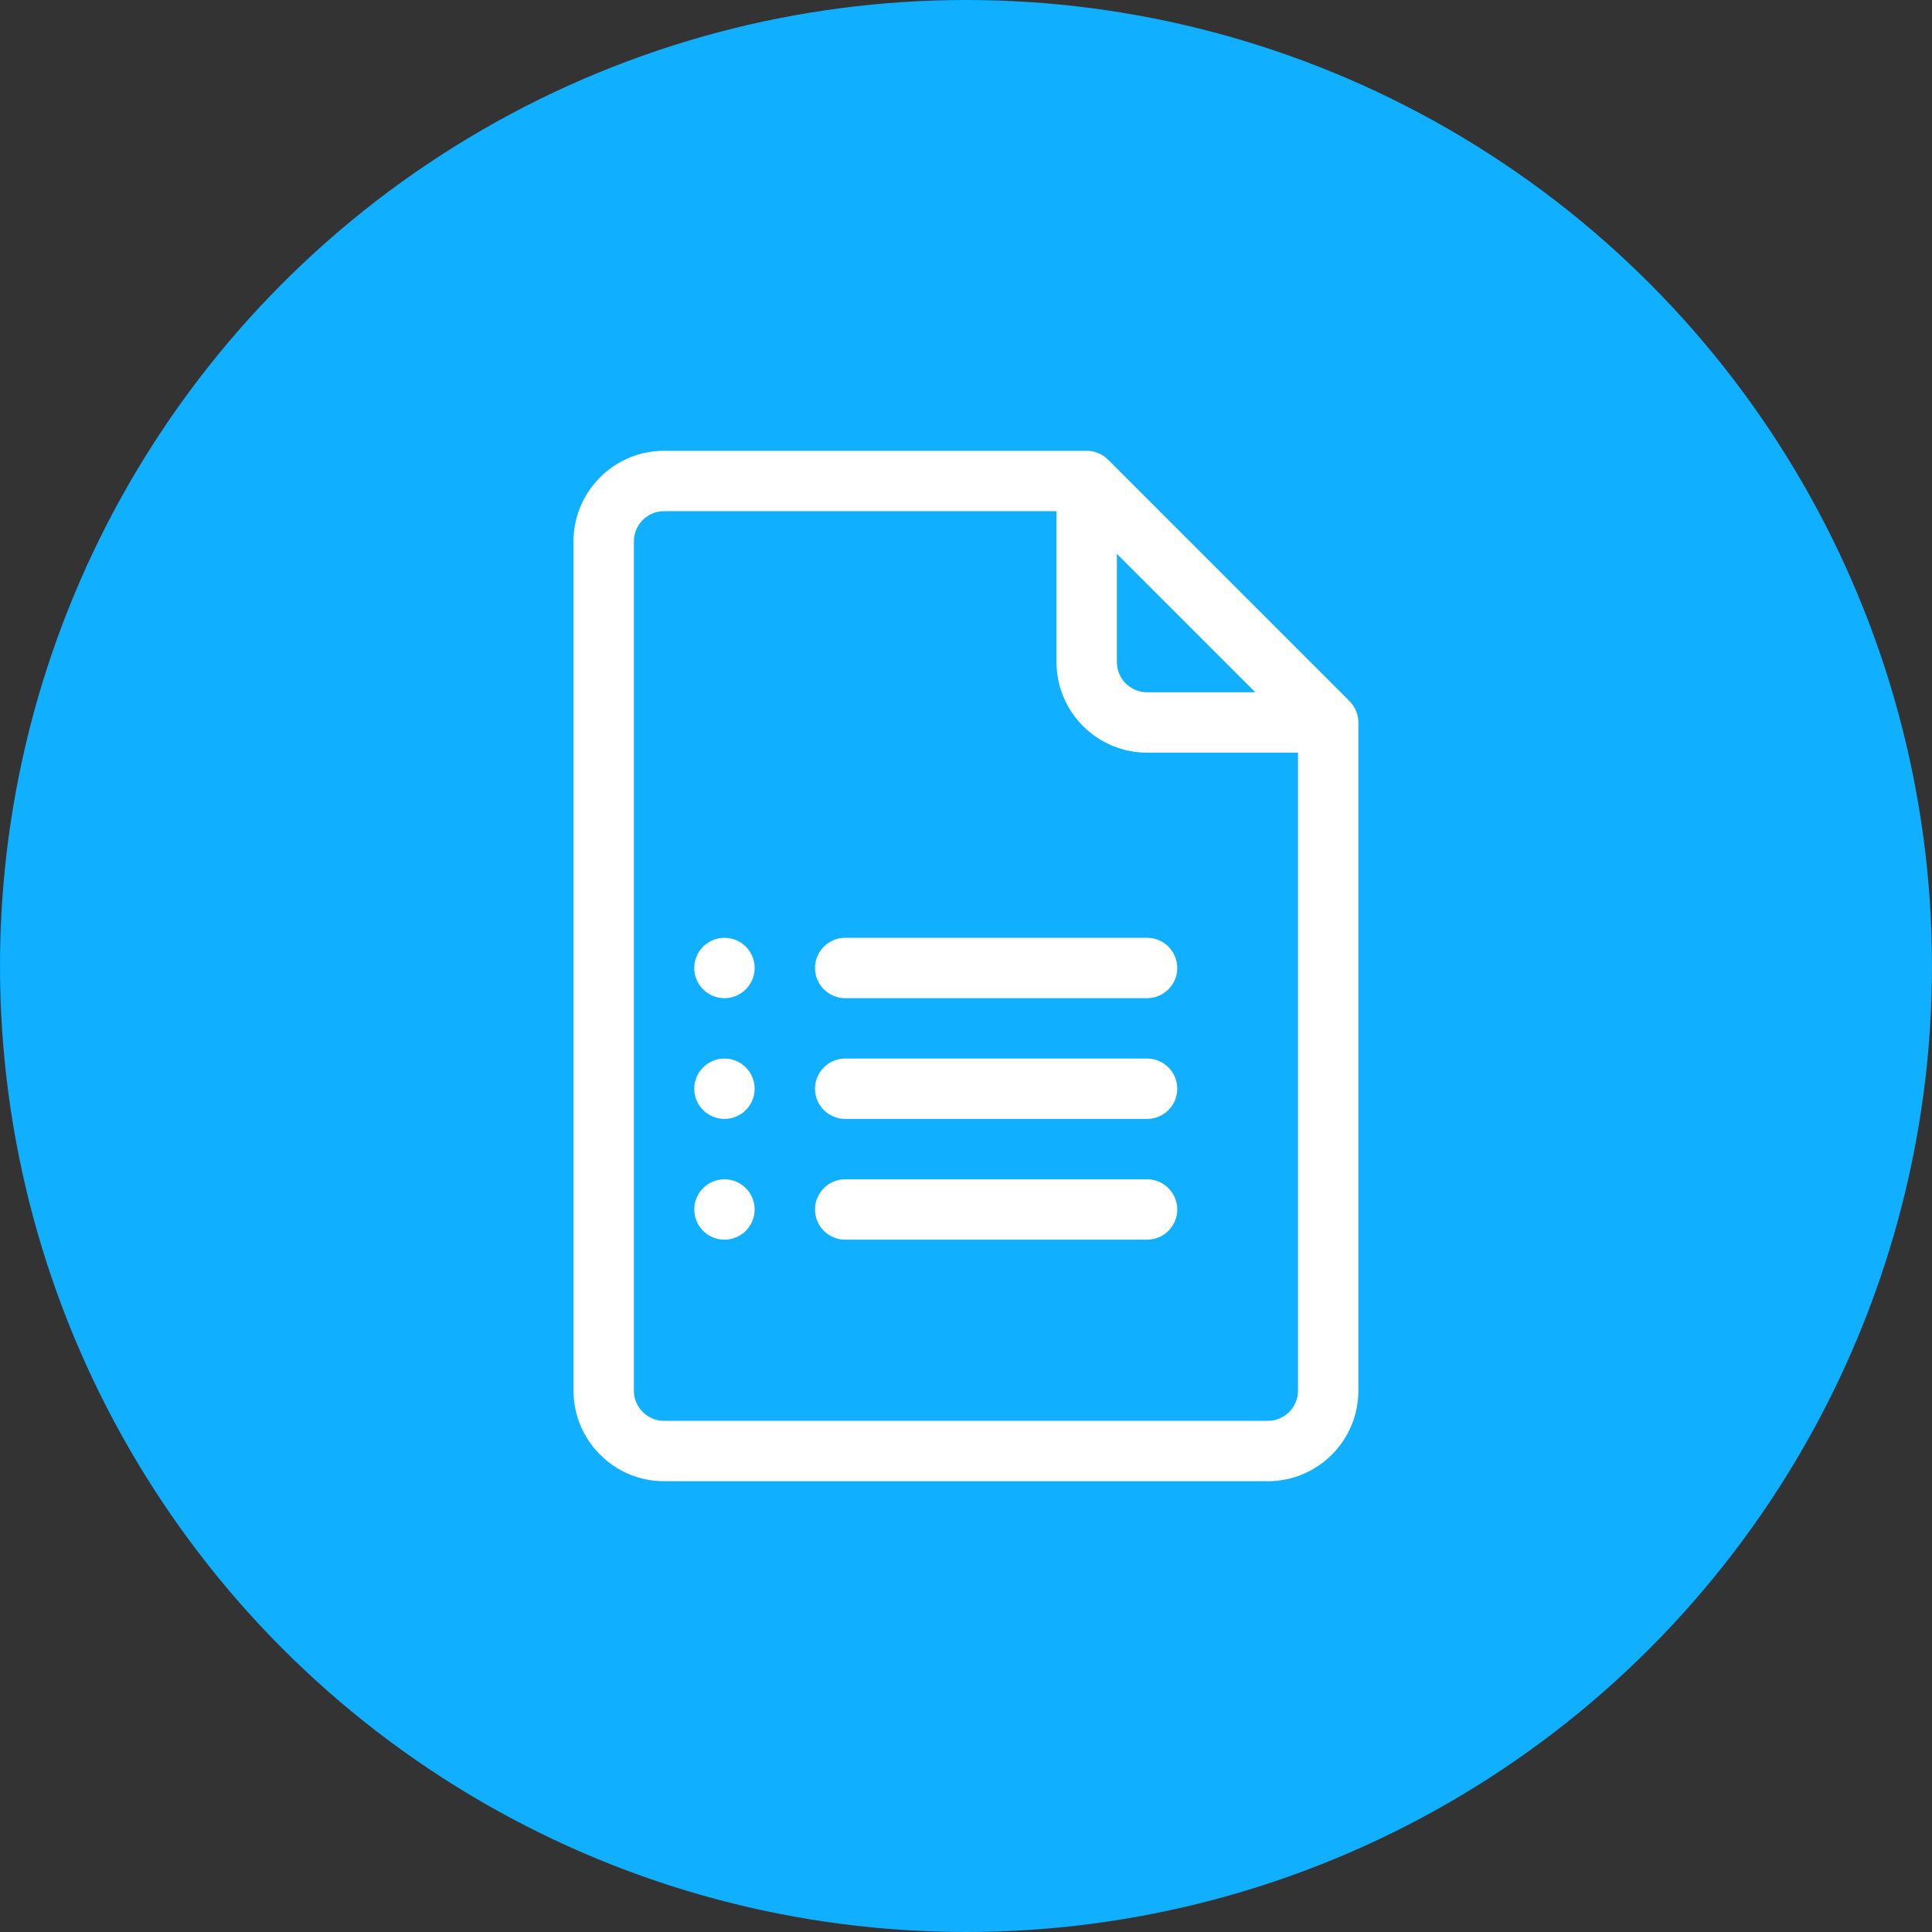 <svg width="40" height="40" viewBox="0 0 40 40" fill="none" xmlns="http://www.w3.org/2000/svg">
<rect x="0" y="0" width="40" height="40" fill="#333333" stroke="none"/>
<circle cx="20" cy="20" r="20" fill="#10AFFF"/>
<g clip-path="url(#clip0_11399_15199)">
<path d="M27.941 14.516L22.941 9.516C22.822 9.398 22.66 9.333 22.499 9.333H13.749C12.715 9.333 11.874 10.174 11.874 11.208V28.792C11.874 29.826 12.715 30.667 13.749 30.667H26.249C27.283 30.667 28.124 29.826 28.124 28.792V14.958C28.124 14.787 28.051 14.627 27.941 14.516ZM23.124 11.467L25.99 14.333H23.749C23.404 14.333 23.124 14.053 23.124 13.708V11.467ZM26.249 29.417H13.749C13.404 29.417 13.124 29.136 13.124 28.792V11.208C13.124 10.864 13.404 10.583 13.749 10.583H21.874V13.708C21.874 14.742 22.715 15.583 23.749 15.583H26.874V28.792C26.874 29.136 26.594 29.417 26.249 29.417Z" fill="white"/>
<path d="M23.749 19.416H17.499C17.154 19.416 16.874 19.696 16.874 20.041C16.874 20.387 17.154 20.666 17.499 20.666H23.749C24.094 20.666 24.374 20.387 24.374 20.041C24.374 19.696 24.094 19.416 23.749 19.416Z" fill="white"/>
<path d="M23.749 21.916H17.499C17.154 21.916 16.874 22.196 16.874 22.541C16.874 22.887 17.154 23.166 17.499 23.166H23.749C24.094 23.166 24.374 22.887 24.374 22.541C24.374 22.196 24.094 21.916 23.749 21.916Z" fill="white"/>
<path d="M23.749 24.416H17.499C17.154 24.416 16.874 24.696 16.874 25.041C16.874 25.387 17.154 25.666 17.499 25.666H23.749C24.094 25.666 24.374 25.387 24.374 25.041C24.374 24.696 24.094 24.416 23.749 24.416Z" fill="white"/>
<path d="M14.999 20.666C15.344 20.666 15.624 20.387 15.624 20.041C15.624 19.696 15.344 19.416 14.999 19.416C14.654 19.416 14.374 19.696 14.374 20.041C14.374 20.387 14.654 20.666 14.999 20.666Z" fill="white"/>
<path d="M14.999 23.166C15.344 23.166 15.624 22.887 15.624 22.541C15.624 22.196 15.344 21.916 14.999 21.916C14.654 21.916 14.374 22.196 14.374 22.541C14.374 22.887 14.654 23.166 14.999 23.166Z" fill="white"/>
<path d="M14.999 25.666C15.344 25.666 15.624 25.387 15.624 25.041C15.624 24.696 15.344 24.416 14.999 24.416C14.654 24.416 14.374 24.696 14.374 25.041C14.374 25.387 14.654 25.666 14.999 25.666Z" fill="white"/>
</g>
<defs>
<clipPath id="clip0_11399_15199">
<rect width="21.333" height="21.333" fill="white" transform="translate(9.332 9.333)"/>
</clipPath>
</defs>
</svg>
